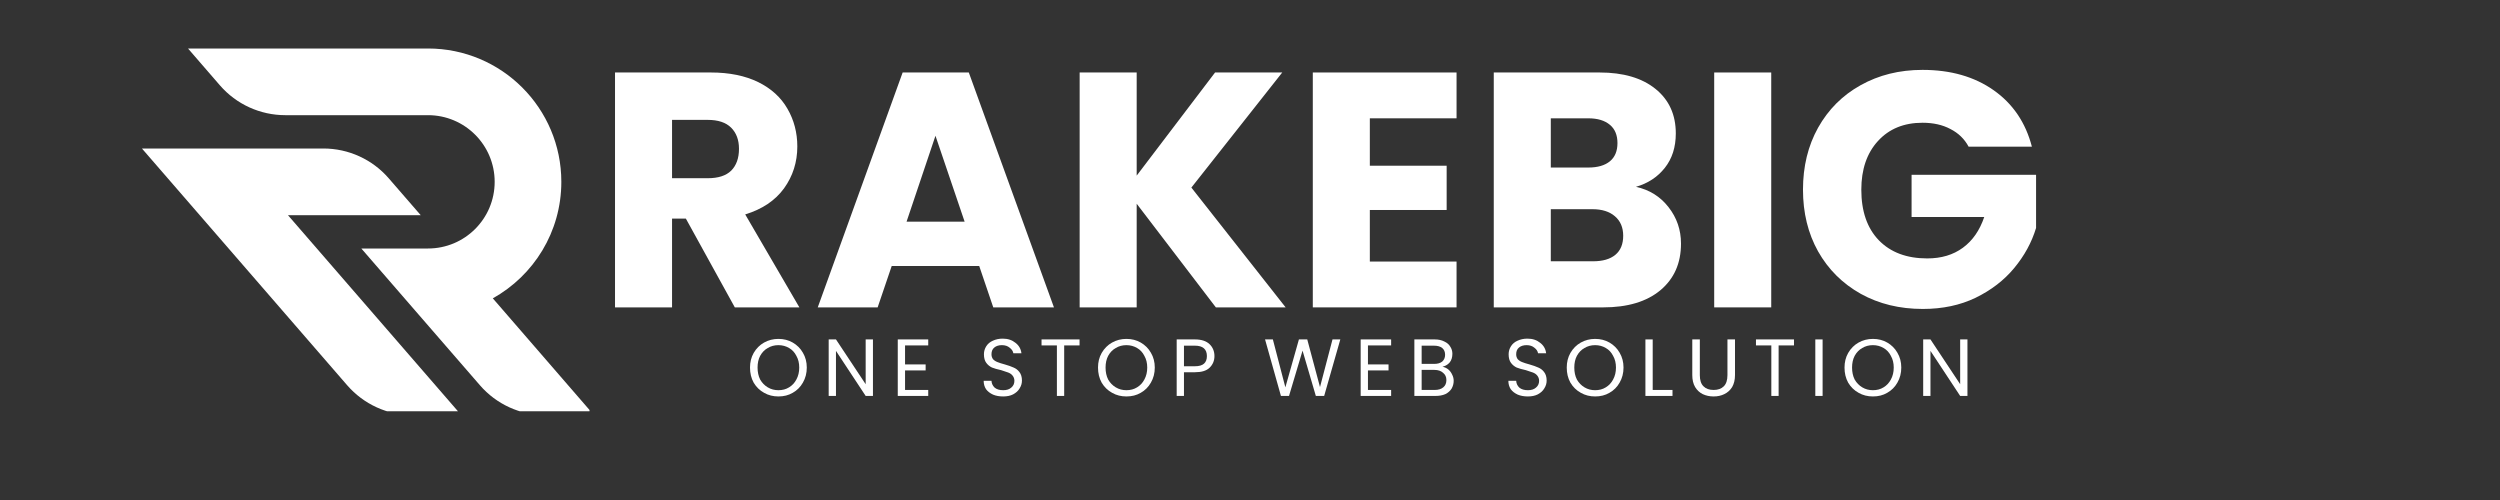 <?xml version="1.0" encoding="UTF-8"?> <svg xmlns="http://www.w3.org/2000/svg" xmlns:xlink="http://www.w3.org/1999/xlink" width="200" zoomAndPan="magnify" viewBox="0 0 150 30" height="40" preserveAspectRatio="xMidYMid meet" version="1.0"><rect x="0" y="0" width="150" height="30" fill="#333333" stroke="none"/><defs><g></g><clipPath id="a71ff0efba"><path d="M 11.266 2.91 L 35.371 2.91 L 35.371 24.676 L 11.266 24.676 Z M 11.266 2.91 " clip-rule="nonzero"></path></clipPath><clipPath id="5b2d3a6f69"><path d="M 8.516 8.902 L 27.684 8.902 L 27.684 24.676 L 8.516 24.676 Z M 8.516 8.902 " clip-rule="nonzero"></path></clipPath></defs><g clip-path="url(#a71ff0efba)"><path fill="#ffffff" d="M 29.57 17.902 L 29.566 17.902 C 32.02 16.535 33.68 13.918 33.68 10.91 C 33.68 6.492 30.098 2.91 25.68 2.91 L 11.281 2.91 L 13.195 5.121 C 14.18 6.258 15.613 6.91 17.117 6.91 L 25.68 6.91 C 27.891 6.91 29.68 8.703 29.68 10.91 C 29.68 13.121 27.891 14.91 25.68 14.91 L 21.68 14.91 L 25.148 18.91 L 28.797 23.117 C 29.781 24.254 31.215 24.91 32.719 24.91 L 35.641 24.91 L 29.57 17.902 " fill-opacity="1" fill-rule="nonzero"></path></g><g clip-path="url(#5b2d3a6f69)"><path fill="#ffffff" d="M 25.242 12.91 L 23.324 10.699 C 22.34 9.562 20.91 8.91 19.402 8.91 L 8.516 8.91 L 20.832 23.117 C 21.82 24.254 23.25 24.91 24.754 24.91 L 27.68 24.91 L 17.277 12.91 L 25.242 12.91 " fill-opacity="1" fill-rule="nonzero"></path></g><g fill="#ffffff" fill-opacity="1"><g transform="translate(44.798, 23.756)"><g><path d="M 1.906 0.031 C 1.594 0.031 1.305 -0.039 1.047 -0.188 C 0.785 -0.332 0.578 -0.535 0.422 -0.797 C 0.273 -1.066 0.203 -1.367 0.203 -1.703 C 0.203 -2.023 0.273 -2.316 0.422 -2.578 C 0.578 -2.848 0.785 -3.055 1.047 -3.203 C 1.305 -3.348 1.594 -3.422 1.906 -3.422 C 2.227 -3.422 2.516 -3.348 2.766 -3.203 C 3.023 -3.055 3.227 -2.852 3.375 -2.594 C 3.531 -2.332 3.609 -2.035 3.609 -1.703 C 3.609 -1.367 3.531 -1.066 3.375 -0.797 C 3.227 -0.535 3.023 -0.332 2.766 -0.188 C 2.516 -0.039 2.227 0.031 1.906 0.031 Z M 1.906 -0.344 C 2.145 -0.344 2.359 -0.398 2.547 -0.516 C 2.734 -0.629 2.879 -0.785 2.984 -0.984 C 3.098 -1.191 3.156 -1.43 3.156 -1.703 C 3.156 -1.973 3.098 -2.207 2.984 -2.406 C 2.879 -2.613 2.734 -2.77 2.547 -2.875 C 2.359 -2.988 2.145 -3.047 1.906 -3.047 C 1.664 -3.047 1.453 -2.988 1.266 -2.875 C 1.078 -2.77 0.926 -2.613 0.812 -2.406 C 0.707 -2.207 0.656 -1.973 0.656 -1.703 C 0.656 -1.43 0.707 -1.191 0.812 -0.984 C 0.926 -0.785 1.078 -0.629 1.266 -0.516 C 1.461 -0.398 1.676 -0.344 1.906 -0.344 Z M 1.906 -0.344 "></path></g></g></g><g fill="#ffffff" fill-opacity="1"><g transform="translate(49.346, 23.756)"><g><path d="M 3.031 0 L 2.594 0 L 0.812 -2.703 L 0.812 0 L 0.375 0 L 0.375 -3.391 L 0.812 -3.391 L 2.594 -0.703 L 2.594 -3.391 L 3.031 -3.391 Z M 3.031 0 "></path></g></g></g><g fill="#ffffff" fill-opacity="1"><g transform="translate(53.491, 23.756)"><g><path d="M 0.812 -3.031 L 0.812 -1.891 L 2.047 -1.891 L 2.047 -1.531 L 0.812 -1.531 L 0.812 -0.359 L 2.203 -0.359 L 2.203 0 L 0.375 0 L 0.375 -3.391 L 2.203 -3.391 L 2.203 -3.031 Z M 0.812 -3.031 "></path></g></g></g><g fill="#ffffff" fill-opacity="1"><g transform="translate(56.713, 23.756)"><g></g></g></g><g fill="#ffffff" fill-opacity="1"><g transform="translate(58.739, 23.756)"><g><path d="M 1.453 0.031 C 1.223 0.031 1.02 -0.004 0.844 -0.078 C 0.664 -0.16 0.523 -0.27 0.422 -0.406 C 0.328 -0.551 0.281 -0.719 0.281 -0.906 L 0.75 -0.906 C 0.758 -0.75 0.82 -0.613 0.938 -0.5 C 1.062 -0.395 1.234 -0.344 1.453 -0.344 C 1.66 -0.344 1.82 -0.395 1.938 -0.5 C 2.062 -0.602 2.125 -0.738 2.125 -0.906 C 2.125 -1.031 2.086 -1.133 2.016 -1.219 C 1.953 -1.301 1.863 -1.363 1.75 -1.406 C 1.645 -1.445 1.504 -1.492 1.328 -1.547 C 1.098 -1.598 0.914 -1.648 0.781 -1.703 C 0.645 -1.766 0.531 -1.859 0.438 -1.984 C 0.344 -2.109 0.297 -2.281 0.297 -2.5 C 0.297 -2.676 0.344 -2.836 0.438 -2.984 C 0.531 -3.129 0.66 -3.238 0.828 -3.312 C 1.004 -3.395 1.203 -3.438 1.422 -3.438 C 1.734 -3.438 1.988 -3.352 2.188 -3.188 C 2.395 -3.031 2.516 -2.82 2.547 -2.562 L 2.062 -2.562 C 2.039 -2.688 1.969 -2.797 1.844 -2.891 C 1.727 -2.992 1.57 -3.047 1.375 -3.047 C 1.188 -3.047 1.035 -3 0.922 -2.906 C 0.805 -2.812 0.75 -2.676 0.75 -2.5 C 0.75 -2.383 0.781 -2.285 0.844 -2.203 C 0.914 -2.129 1.004 -2.07 1.109 -2.031 C 1.211 -1.988 1.359 -1.941 1.547 -1.891 C 1.766 -1.828 1.941 -1.766 2.078 -1.703 C 2.211 -1.648 2.328 -1.562 2.422 -1.438 C 2.523 -1.312 2.578 -1.141 2.578 -0.922 C 2.578 -0.754 2.531 -0.598 2.438 -0.453 C 2.352 -0.305 2.223 -0.188 2.047 -0.094 C 1.879 -0.008 1.68 0.031 1.453 0.031 Z M 1.453 0.031 "></path></g></g></g><g fill="#ffffff" fill-opacity="1"><g transform="translate(62.32, 23.756)"><g><path d="M 2.453 -3.391 L 2.453 -3.031 L 1.531 -3.031 L 1.531 0 L 1.094 0 L 1.094 -3.031 L 0.172 -3.031 L 0.172 -3.391 Z M 2.453 -3.391 "></path></g></g></g><g fill="#ffffff" fill-opacity="1"><g transform="translate(65.678, 23.756)"><g><path d="M 1.906 0.031 C 1.594 0.031 1.305 -0.039 1.047 -0.188 C 0.785 -0.332 0.578 -0.535 0.422 -0.797 C 0.273 -1.066 0.203 -1.367 0.203 -1.703 C 0.203 -2.023 0.273 -2.316 0.422 -2.578 C 0.578 -2.848 0.785 -3.055 1.047 -3.203 C 1.305 -3.348 1.594 -3.422 1.906 -3.422 C 2.227 -3.422 2.516 -3.348 2.766 -3.203 C 3.023 -3.055 3.227 -2.852 3.375 -2.594 C 3.531 -2.332 3.609 -2.035 3.609 -1.703 C 3.609 -1.367 3.531 -1.066 3.375 -0.797 C 3.227 -0.535 3.023 -0.332 2.766 -0.188 C 2.516 -0.039 2.227 0.031 1.906 0.031 Z M 1.906 -0.344 C 2.145 -0.344 2.359 -0.398 2.547 -0.516 C 2.734 -0.629 2.879 -0.785 2.984 -0.984 C 3.098 -1.191 3.156 -1.43 3.156 -1.703 C 3.156 -1.973 3.098 -2.207 2.984 -2.406 C 2.879 -2.613 2.734 -2.77 2.547 -2.875 C 2.359 -2.988 2.145 -3.047 1.906 -3.047 C 1.664 -3.047 1.453 -2.988 1.266 -2.875 C 1.078 -2.77 0.926 -2.613 0.812 -2.406 C 0.707 -2.207 0.656 -1.973 0.656 -1.703 C 0.656 -1.43 0.707 -1.191 0.812 -0.984 C 0.926 -0.785 1.078 -0.629 1.266 -0.516 C 1.461 -0.398 1.676 -0.344 1.906 -0.344 Z M 1.906 -0.344 "></path></g></g></g><g fill="#ffffff" fill-opacity="1"><g transform="translate(70.226, 23.756)"><g><path d="M 2.641 -2.391 C 2.641 -2.109 2.539 -1.875 2.344 -1.688 C 2.156 -1.508 1.863 -1.422 1.469 -1.422 L 0.812 -1.422 L 0.812 0 L 0.375 0 L 0.375 -3.391 L 1.469 -3.391 C 1.852 -3.391 2.145 -3.297 2.344 -3.109 C 2.539 -2.922 2.641 -2.68 2.641 -2.391 Z M 1.469 -1.781 C 1.719 -1.781 1.898 -1.832 2.016 -1.938 C 2.129 -2.039 2.188 -2.191 2.188 -2.391 C 2.188 -2.805 1.945 -3.016 1.469 -3.016 L 0.812 -3.016 L 0.812 -1.781 Z M 1.469 -1.781 "></path></g></g></g><g fill="#ffffff" fill-opacity="1"><g transform="translate(73.768, 23.756)"><g></g></g></g><g fill="#ffffff" fill-opacity="1"><g transform="translate(75.794, 23.756)"><g><path d="M 4.625 -3.391 L 3.656 0 L 3.156 0 L 2.359 -2.719 L 1.547 0 L 1.062 0 L 0.109 -3.391 L 0.578 -3.391 L 1.328 -0.516 L 2.141 -3.391 L 2.641 -3.391 L 3.406 -0.531 L 4.156 -3.391 Z M 4.625 -3.391 "></path></g></g></g><g fill="#ffffff" fill-opacity="1"><g transform="translate(81.265, 23.756)"><g><path d="M 0.812 -3.031 L 0.812 -1.891 L 2.047 -1.891 L 2.047 -1.531 L 0.812 -1.531 L 0.812 -0.359 L 2.203 -0.359 L 2.203 0 L 0.375 0 L 0.375 -3.391 L 2.203 -3.391 L 2.203 -3.031 Z M 0.812 -3.031 "></path></g></g></g><g fill="#ffffff" fill-opacity="1"><g transform="translate(84.487, 23.756)"><g><path d="M 2.062 -1.75 C 2.188 -1.727 2.301 -1.676 2.406 -1.594 C 2.508 -1.508 2.586 -1.406 2.641 -1.281 C 2.703 -1.164 2.734 -1.039 2.734 -0.906 C 2.734 -0.738 2.691 -0.582 2.609 -0.438 C 2.523 -0.301 2.398 -0.191 2.234 -0.109 C 2.066 -0.035 1.867 0 1.641 0 L 0.375 0 L 0.375 -3.391 L 1.594 -3.391 C 1.82 -3.391 2.016 -3.348 2.172 -3.266 C 2.336 -3.191 2.457 -3.086 2.531 -2.953 C 2.613 -2.828 2.656 -2.688 2.656 -2.531 C 2.656 -2.32 2.602 -2.148 2.5 -2.016 C 2.395 -1.891 2.25 -1.801 2.062 -1.75 Z M 0.812 -1.922 L 1.562 -1.922 C 1.77 -1.922 1.93 -1.969 2.047 -2.062 C 2.16 -2.164 2.219 -2.301 2.219 -2.469 C 2.219 -2.645 2.16 -2.781 2.047 -2.875 C 1.93 -2.969 1.766 -3.016 1.547 -3.016 L 0.812 -3.016 Z M 1.594 -0.359 C 1.812 -0.359 1.984 -0.41 2.109 -0.516 C 2.234 -0.617 2.297 -0.766 2.297 -0.953 C 2.297 -1.141 2.227 -1.285 2.094 -1.391 C 1.969 -1.504 1.797 -1.562 1.578 -1.562 L 0.812 -1.562 L 0.812 -0.359 Z M 1.594 -0.359 "></path></g></g></g><g fill="#ffffff" fill-opacity="1"><g transform="translate(88.194, 23.756)"><g></g></g></g><g fill="#ffffff" fill-opacity="1"><g transform="translate(90.221, 23.756)"><g><path d="M 1.453 0.031 C 1.223 0.031 1.02 -0.004 0.844 -0.078 C 0.664 -0.16 0.523 -0.27 0.422 -0.406 C 0.328 -0.551 0.281 -0.719 0.281 -0.906 L 0.75 -0.906 C 0.758 -0.75 0.82 -0.613 0.938 -0.5 C 1.062 -0.395 1.234 -0.344 1.453 -0.344 C 1.66 -0.344 1.82 -0.395 1.938 -0.5 C 2.062 -0.602 2.125 -0.738 2.125 -0.906 C 2.125 -1.031 2.086 -1.133 2.016 -1.219 C 1.953 -1.301 1.863 -1.363 1.75 -1.406 C 1.645 -1.445 1.504 -1.492 1.328 -1.547 C 1.098 -1.598 0.914 -1.648 0.781 -1.703 C 0.645 -1.766 0.531 -1.859 0.438 -1.984 C 0.344 -2.109 0.297 -2.281 0.297 -2.5 C 0.297 -2.676 0.344 -2.836 0.438 -2.984 C 0.531 -3.129 0.66 -3.238 0.828 -3.312 C 1.004 -3.395 1.203 -3.438 1.422 -3.438 C 1.734 -3.438 1.988 -3.352 2.188 -3.188 C 2.395 -3.031 2.516 -2.82 2.547 -2.562 L 2.062 -2.562 C 2.039 -2.688 1.969 -2.797 1.844 -2.891 C 1.727 -2.992 1.57 -3.047 1.375 -3.047 C 1.188 -3.047 1.035 -3 0.922 -2.906 C 0.805 -2.812 0.75 -2.676 0.75 -2.5 C 0.75 -2.383 0.781 -2.285 0.844 -2.203 C 0.914 -2.129 1.004 -2.07 1.109 -2.031 C 1.211 -1.988 1.359 -1.941 1.547 -1.891 C 1.766 -1.828 1.941 -1.766 2.078 -1.703 C 2.211 -1.648 2.328 -1.562 2.422 -1.438 C 2.523 -1.312 2.578 -1.141 2.578 -0.922 C 2.578 -0.754 2.531 -0.598 2.438 -0.453 C 2.352 -0.305 2.223 -0.188 2.047 -0.094 C 1.879 -0.008 1.68 0.031 1.453 0.031 Z M 1.453 0.031 "></path></g></g></g><g fill="#ffffff" fill-opacity="1"><g transform="translate(93.802, 23.756)"><g><path d="M 1.906 0.031 C 1.594 0.031 1.305 -0.039 1.047 -0.188 C 0.785 -0.332 0.578 -0.535 0.422 -0.797 C 0.273 -1.066 0.203 -1.367 0.203 -1.703 C 0.203 -2.023 0.273 -2.316 0.422 -2.578 C 0.578 -2.848 0.785 -3.055 1.047 -3.203 C 1.305 -3.348 1.594 -3.422 1.906 -3.422 C 2.227 -3.422 2.516 -3.348 2.766 -3.203 C 3.023 -3.055 3.227 -2.852 3.375 -2.594 C 3.531 -2.332 3.609 -2.035 3.609 -1.703 C 3.609 -1.367 3.531 -1.066 3.375 -0.797 C 3.227 -0.535 3.023 -0.332 2.766 -0.188 C 2.516 -0.039 2.227 0.031 1.906 0.031 Z M 1.906 -0.344 C 2.145 -0.344 2.359 -0.398 2.547 -0.516 C 2.734 -0.629 2.879 -0.785 2.984 -0.984 C 3.098 -1.191 3.156 -1.43 3.156 -1.703 C 3.156 -1.973 3.098 -2.207 2.984 -2.406 C 2.879 -2.613 2.734 -2.77 2.547 -2.875 C 2.359 -2.988 2.145 -3.047 1.906 -3.047 C 1.664 -3.047 1.453 -2.988 1.266 -2.875 C 1.078 -2.77 0.926 -2.613 0.812 -2.406 C 0.707 -2.207 0.656 -1.973 0.656 -1.703 C 0.656 -1.43 0.707 -1.191 0.812 -0.984 C 0.926 -0.785 1.078 -0.629 1.266 -0.516 C 1.461 -0.398 1.676 -0.344 1.906 -0.344 Z M 1.906 -0.344 "></path></g></g></g><g fill="#ffffff" fill-opacity="1"><g transform="translate(98.35, 23.756)"><g><path d="M 0.812 -0.359 L 2 -0.359 L 2 0 L 0.375 0 L 0.375 -3.391 L 0.812 -3.391 Z M 0.812 -0.359 "></path></g></g></g><g fill="#ffffff" fill-opacity="1"><g transform="translate(101.178, 23.756)"><g><path d="M 0.812 -3.391 L 0.812 -1.25 C 0.812 -0.945 0.883 -0.723 1.031 -0.578 C 1.176 -0.43 1.379 -0.359 1.641 -0.359 C 1.898 -0.359 2.102 -0.43 2.25 -0.578 C 2.395 -0.723 2.469 -0.945 2.469 -1.25 L 2.469 -3.391 L 2.922 -3.391 L 2.922 -1.25 C 2.922 -0.969 2.863 -0.727 2.75 -0.531 C 2.633 -0.344 2.477 -0.203 2.281 -0.109 C 2.094 -0.016 1.879 0.031 1.641 0.031 C 1.398 0.031 1.18 -0.016 0.984 -0.109 C 0.797 -0.203 0.645 -0.344 0.531 -0.531 C 0.414 -0.727 0.359 -0.969 0.359 -1.25 L 0.359 -3.391 Z M 0.812 -3.391 "></path></g></g></g><g fill="#ffffff" fill-opacity="1"><g transform="translate(105.186, 23.756)"><g><path d="M 2.453 -3.391 L 2.453 -3.031 L 1.531 -3.031 L 1.531 0 L 1.094 0 L 1.094 -3.031 L 0.172 -3.031 L 0.172 -3.391 Z M 2.453 -3.391 "></path></g></g></g><g fill="#ffffff" fill-opacity="1"><g transform="translate(108.544, 23.756)"><g><path d="M 0.812 -3.391 L 0.812 0 L 0.375 0 L 0.375 -3.391 Z M 0.812 -3.391 "></path></g></g></g><g fill="#ffffff" fill-opacity="1"><g transform="translate(110.468, 23.756)"><g><path d="M 1.906 0.031 C 1.594 0.031 1.305 -0.039 1.047 -0.188 C 0.785 -0.332 0.578 -0.535 0.422 -0.797 C 0.273 -1.066 0.203 -1.367 0.203 -1.703 C 0.203 -2.023 0.273 -2.316 0.422 -2.578 C 0.578 -2.848 0.785 -3.055 1.047 -3.203 C 1.305 -3.348 1.594 -3.422 1.906 -3.422 C 2.227 -3.422 2.516 -3.348 2.766 -3.203 C 3.023 -3.055 3.227 -2.852 3.375 -2.594 C 3.531 -2.332 3.609 -2.035 3.609 -1.703 C 3.609 -1.367 3.531 -1.066 3.375 -0.797 C 3.227 -0.535 3.023 -0.332 2.766 -0.188 C 2.516 -0.039 2.227 0.031 1.906 0.031 Z M 1.906 -0.344 C 2.145 -0.344 2.359 -0.398 2.547 -0.516 C 2.734 -0.629 2.879 -0.785 2.984 -0.984 C 3.098 -1.191 3.156 -1.43 3.156 -1.703 C 3.156 -1.973 3.098 -2.207 2.984 -2.406 C 2.879 -2.613 2.734 -2.77 2.547 -2.875 C 2.359 -2.988 2.145 -3.047 1.906 -3.047 C 1.664 -3.047 1.453 -2.988 1.266 -2.875 C 1.078 -2.77 0.926 -2.613 0.812 -2.406 C 0.707 -2.207 0.656 -1.973 0.656 -1.703 C 0.656 -1.43 0.707 -1.191 0.812 -0.984 C 0.926 -0.785 1.078 -0.629 1.266 -0.516 C 1.461 -0.398 1.676 -0.344 1.906 -0.344 Z M 1.906 -0.344 "></path></g></g></g><g fill="#ffffff" fill-opacity="1"><g transform="translate(115.016, 23.756)"><g><path d="M 3.031 0 L 2.594 0 L 0.812 -2.703 L 0.812 0 L 0.375 0 L 0.375 -3.391 L 0.812 -3.391 L 2.594 -0.703 L 2.594 -3.391 L 3.031 -3.391 Z M 3.031 0 "></path></g></g></g><g fill="#ffffff" fill-opacity="1"><g transform="translate(35.651, 18.443)"><g><path d="M 8.438 0 L 5.5 -5.328 L 4.672 -5.328 L 4.672 0 L 1.25 0 L 1.25 -14.094 L 7 -14.094 C 8.113 -14.094 9.062 -13.898 9.844 -13.516 C 10.625 -13.129 11.207 -12.598 11.594 -11.922 C 11.988 -11.242 12.188 -10.488 12.188 -9.656 C 12.188 -8.719 11.922 -7.879 11.391 -7.141 C 10.859 -6.41 10.082 -5.891 9.062 -5.578 L 12.312 0 Z M 4.672 -7.75 L 6.812 -7.75 C 7.438 -7.75 7.906 -7.898 8.219 -8.203 C 8.531 -8.516 8.688 -8.953 8.688 -9.516 C 8.688 -10.047 8.531 -10.469 8.219 -10.781 C 7.906 -11.094 7.438 -11.25 6.812 -11.25 L 4.672 -11.25 Z M 4.672 -7.75 "></path></g></g></g><g fill="#ffffff" fill-opacity="1"><g transform="translate(48.737, 18.443)"><g><path d="M 10.016 -2.484 L 4.766 -2.484 L 3.922 0 L 0.328 0 L 5.422 -14.094 L 9.391 -14.094 L 14.5 0 L 10.859 0 Z M 9.141 -5.141 L 7.391 -10.297 L 5.656 -5.141 Z M 9.141 -5.141 "></path></g></g></g><g fill="#ffffff" fill-opacity="1"><g transform="translate(63.529, 18.443)"><g><path d="M 9.422 0 L 4.672 -6.219 L 4.672 0 L 1.25 0 L 1.25 -14.094 L 4.672 -14.094 L 4.672 -7.906 L 9.375 -14.094 L 13.406 -14.094 L 7.953 -7.188 L 13.609 0 Z M 9.422 0 "></path></g></g></g><g fill="#ffffff" fill-opacity="1"><g transform="translate(77.518, 18.443)"><g><path d="M 4.672 -11.344 L 4.672 -8.5 L 9.281 -8.5 L 9.281 -5.844 L 4.672 -5.844 L 4.672 -2.75 L 9.875 -2.75 L 9.875 0 L 1.25 0 L 1.25 -14.094 L 9.875 -14.094 L 9.875 -11.344 Z M 4.672 -11.344 "></path></g></g></g><g fill="#ffffff" fill-opacity="1"><g transform="translate(88.376, 18.443)"><g><path d="M 9.781 -7.234 C 10.594 -7.055 11.242 -6.648 11.734 -6.016 C 12.234 -5.379 12.484 -4.648 12.484 -3.828 C 12.484 -2.648 12.07 -1.719 11.25 -1.031 C 10.426 -0.344 9.281 0 7.812 0 L 1.25 0 L 1.25 -14.094 L 7.594 -14.094 C 9.02 -14.094 10.141 -13.766 10.953 -13.109 C 11.766 -12.453 12.172 -11.562 12.172 -10.438 C 12.172 -9.613 11.953 -8.926 11.516 -8.375 C 11.078 -7.82 10.5 -7.441 9.781 -7.234 Z M 4.672 -8.391 L 6.922 -8.391 C 7.484 -8.391 7.914 -8.516 8.219 -8.766 C 8.52 -9.016 8.672 -9.379 8.672 -9.859 C 8.672 -10.336 8.52 -10.703 8.219 -10.953 C 7.914 -11.211 7.484 -11.344 6.922 -11.344 L 4.672 -11.344 Z M 7.203 -2.766 C 7.785 -2.766 8.234 -2.895 8.547 -3.156 C 8.859 -3.414 9.016 -3.797 9.016 -4.297 C 9.016 -4.797 8.848 -5.188 8.516 -5.469 C 8.191 -5.75 7.742 -5.891 7.172 -5.891 L 4.672 -5.891 L 4.672 -2.766 Z M 7.203 -2.766 "></path></g></g></g><g fill="#ffffff" fill-opacity="1"><g transform="translate(101.602, 18.443)"><g><path d="M 4.672 -14.094 L 4.672 0 L 1.25 0 L 1.25 -14.094 Z M 4.672 -14.094 "></path></g></g></g><g fill="#ffffff" fill-opacity="1"><g transform="translate(107.523, 18.443)"><g><path d="M 10.594 -9.641 C 10.344 -10.109 9.977 -10.461 9.5 -10.703 C 9.031 -10.953 8.473 -11.078 7.828 -11.078 C 6.711 -11.078 5.82 -10.711 5.156 -9.984 C 4.488 -9.254 4.156 -8.281 4.156 -7.062 C 4.156 -5.77 4.504 -4.758 5.203 -4.031 C 5.91 -3.301 6.879 -2.938 8.109 -2.938 C 8.953 -2.938 9.664 -3.148 10.25 -3.578 C 10.832 -4.004 11.258 -4.617 11.531 -5.422 L 7.172 -5.422 L 7.172 -7.953 L 14.641 -7.953 L 14.641 -4.766 C 14.379 -3.898 13.941 -3.098 13.328 -2.359 C 12.723 -1.629 11.953 -1.035 11.016 -0.578 C 10.086 -0.129 9.031 0.094 7.844 0.094 C 6.457 0.094 5.219 -0.207 4.125 -0.812 C 3.031 -1.426 2.176 -2.273 1.562 -3.359 C 0.957 -4.441 0.656 -5.676 0.656 -7.062 C 0.656 -8.457 0.957 -9.695 1.562 -10.781 C 2.176 -11.875 3.023 -12.723 4.109 -13.328 C 5.203 -13.941 6.441 -14.25 7.828 -14.25 C 9.516 -14.25 10.938 -13.844 12.094 -13.031 C 13.25 -12.219 14.016 -11.086 14.391 -9.641 Z M 10.594 -9.641 "></path></g></g></g></svg> 